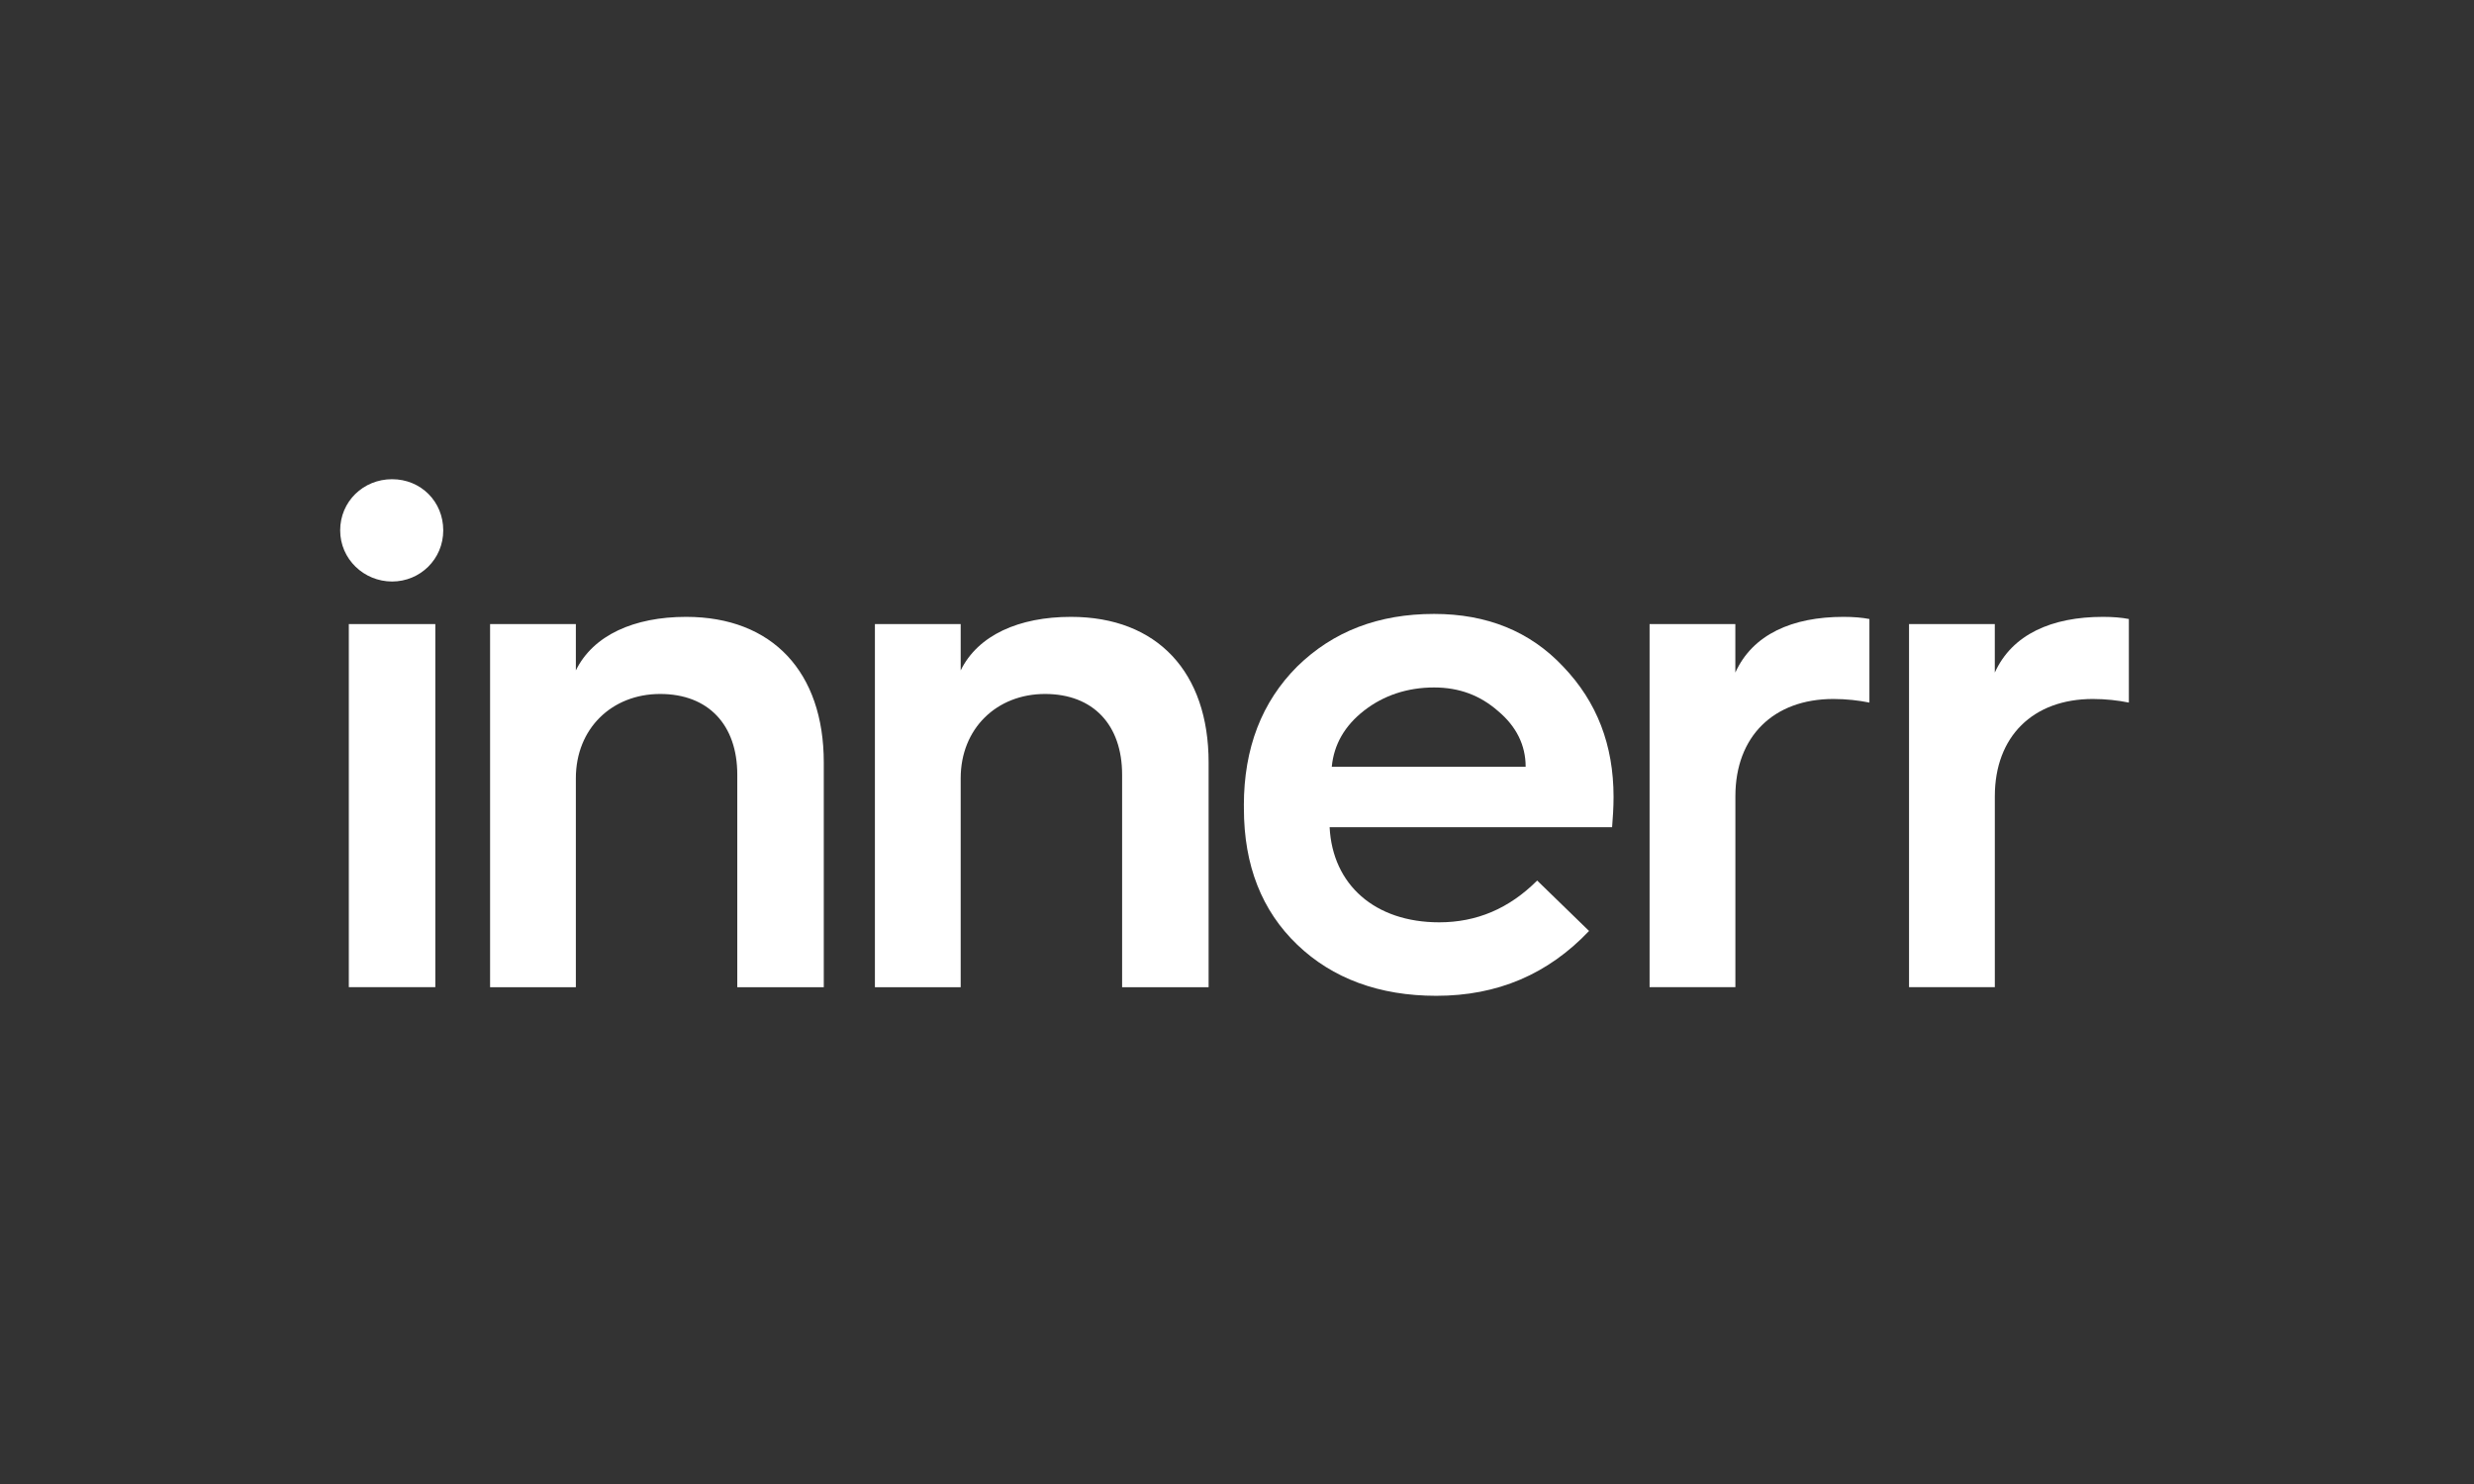 <svg width="160" height="96" viewBox="0 0 160 96" fill="none" xmlns="http://www.w3.org/2000/svg">
<rect x="0" y="0" width="160" height="96" fill="#333333" stroke="none"/>
<path d="M22 34.309C22 32.445 23.492 31 25.356 31C27.22 31 28.666 32.445 28.666 34.309C28.666 36.173 27.173 37.618 25.356 37.618C23.539 37.618 22 36.173 22 34.309ZM22.559 63.86V40.371H28.153V63.86H22.559Z" fill="white"/>
<path d="M31.695 63.86V40.371H37.242V43.369C38.361 41.084 41.017 39.905 44.373 39.905C49.967 39.905 53.276 43.494 53.276 49.321V63.862H47.682V50.113C47.682 46.898 45.818 44.893 42.695 44.893C39.571 44.893 37.242 47.13 37.242 50.345V63.862H31.695V63.86Z" fill="white"/>
<path d="M56.583 63.86V40.371H62.13V43.369C63.248 41.084 65.904 39.905 69.261 39.905C74.854 39.905 78.164 43.494 78.164 49.321V63.862H72.57V50.113C72.57 46.898 70.706 44.893 67.583 44.893C64.459 44.893 62.13 47.13 62.13 50.345V63.862H56.583V63.86Z" fill="white"/>
<path d="M80.443 52.113C80.443 48.385 81.609 45.401 83.891 43.118C86.223 40.834 89.158 39.715 92.747 39.715C96.151 39.715 98.945 40.834 101.091 43.118C103.282 45.403 104.353 48.2 104.353 51.554C104.353 52.252 104.306 52.905 104.259 53.511H85.99C86.176 57.239 88.926 59.665 93.074 59.665C95.497 59.665 97.596 58.779 99.413 56.962L102.769 60.224C100.113 63.021 96.851 64.419 92.888 64.419C89.205 64.419 86.176 63.301 83.894 61.11C81.609 58.92 80.446 55.984 80.446 52.301V52.115L80.443 52.113ZM98.668 49.598C98.668 48.2 98.061 46.989 96.896 46.009C95.73 44.984 94.379 44.472 92.747 44.472C91.022 44.472 89.485 44.984 88.225 45.964C86.968 46.942 86.268 48.155 86.129 49.6H98.666L98.668 49.598Z" fill="white"/>
<path d="M106.683 63.86V40.371H112.229V43.508C113.348 41.037 115.912 39.905 119.222 39.905C119.875 39.905 120.434 39.952 120.9 40.044V45.45C120.202 45.309 119.407 45.217 118.57 45.217C114.702 45.217 112.232 47.64 112.232 51.509V63.86H106.685H106.683Z" fill="white"/>
<path d="M123.462 63.86V40.371H129.009V43.508C130.127 41.037 132.692 39.905 136.001 39.905C136.654 39.905 137.214 39.952 137.679 40.044V45.45C136.981 45.309 136.187 45.217 135.35 45.217C131.481 45.217 129.011 47.64 129.011 51.509V63.86H123.464H123.462Z" fill="white"/>
</svg>

